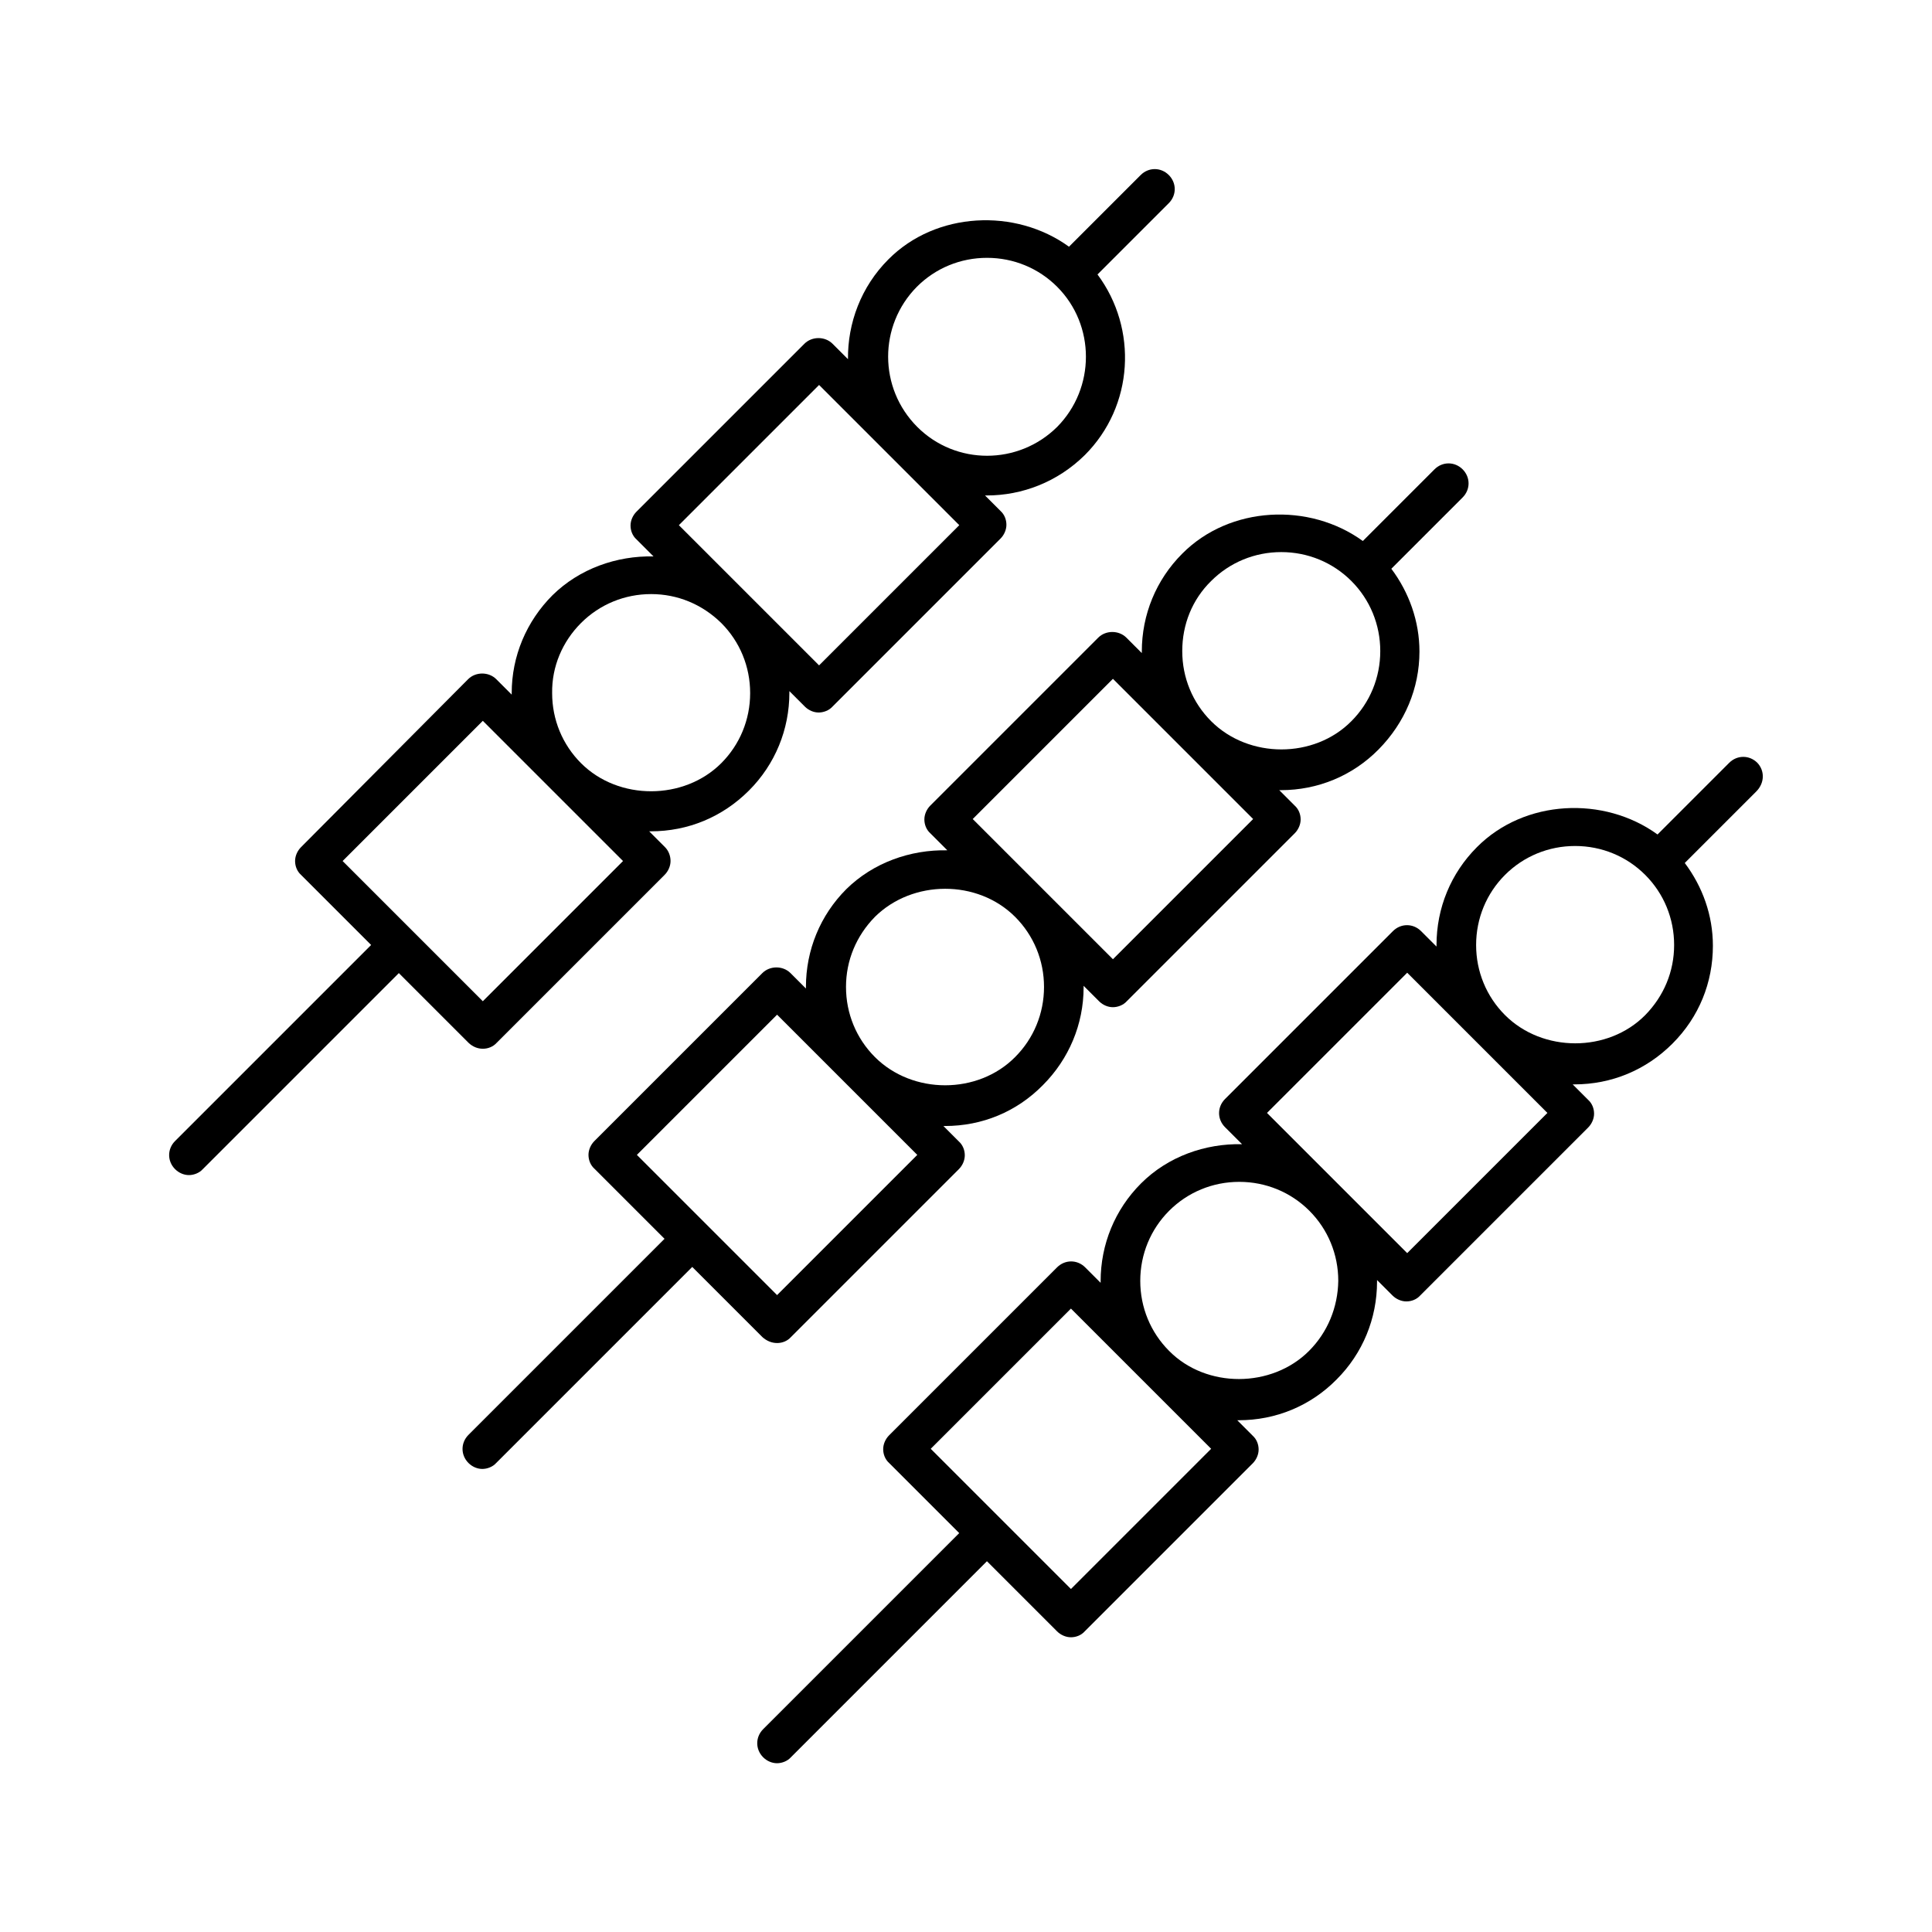 <?xml version="1.0" encoding="UTF-8"?>
<!-- Uploaded to: ICON Repo, www.svgrepo.com, Generator: ICON Repo Mixer Tools -->
<svg fill="#000000" width="800px" height="800px" version="1.1" viewBox="144 144 512 512" xmlns="http://www.w3.org/2000/svg">
 <g>
  <path d="m271.95 421.93c1.363 0 2.731-0.523 3.672-1.574l44.504-44.504c0.945-0.945 1.574-2.309 1.574-3.672 0.004-1.363-0.523-2.731-1.465-3.672l-4.199-4.199h0.418c9.867 0 18.996-3.777 26.031-10.812 6.926-6.926 10.707-16.164 10.707-25.926v-0.418l4.094 4.094c1.051 1.051 2.414 1.574 3.672 1.574s2.731-0.523 3.672-1.574l44.504-44.504c0.945-0.945 1.574-2.309 1.574-3.672s-0.523-2.731-1.574-3.672l-4.094-4.094h0.418c9.445 0 18.789-3.57 26.031-10.707 13.016-13.016 14.066-33.48 3.359-47.863l18.895-18.895c2.098-2.098 2.098-5.352 0-7.453-2.098-2.098-5.352-2.098-7.453 0l-18.996 18.996c-14.168-10.285-35.266-9.34-47.863 3.359-7.242 7.242-10.812 16.898-10.707 26.449l-4.094-4.094c-1.996-1.996-5.457-1.996-7.453 0l-44.504 44.504c-0.945 0.945-1.574 2.309-1.574 3.672 0 1.363 0.523 2.731 1.574 3.672l4.512 4.512c-9.762-0.211-19.629 3.254-26.766 10.285-6.926 6.926-10.812 16.164-10.812 25.926v0.418l-4.094-4.094c-1.996-1.996-5.457-1.996-7.453 0l-44.285 44.516c-0.945 0.945-1.574 2.309-1.574 3.672 0 1.363 0.523 2.731 1.574 3.672l18.578 18.578-51.957 51.957c-2.098 2.098-2.098 5.352 0 7.453 1.051 1.051 2.414 1.574 3.672 1.574s2.731-0.523 3.672-1.574l51.957-51.957 18.578 18.578c1.055 0.945 2.312 1.469 3.676 1.469zm115.04-201.94c4.934-4.934 11.547-7.66 18.578-7.66s13.645 2.731 18.578 7.66c10.18 10.18 10.18 26.871 0 37.156-10.285 10.18-26.871 10.18-37.051 0-10.289-10.285-10.289-26.871-0.105-37.156zm-25.926 26.031 37.156 37.156-37.156 37.156-37.156-37.156zm-63.082 63.078c4.934-4.934 11.547-7.66 18.578-7.66s13.539 2.731 18.578 7.66c4.934 4.934 7.66 11.547 7.66 18.578s-2.731 13.645-7.66 18.578c-9.867 9.867-27.184 9.973-37.156 0-4.934-4.934-7.66-11.547-7.66-18.578-0.105-7.031 2.727-13.645 7.66-18.578zm-44.609 81.66-18.578-18.578 37.156-37.156 37.156 37.156-37.156 37.156z"/>
  <path d="m349.93 499.92c1.363 0 2.731-0.523 3.672-1.574l44.504-44.504c0.945-0.945 1.574-2.309 1.574-3.672s-0.523-2.731-1.574-3.672l-4.094-4.094h0.418c9.867 0 18.996-3.777 25.926-10.812 6.926-6.926 10.812-16.164 10.812-25.926v-0.418l4.094 4.094c1.051 1.051 2.414 1.574 3.672 1.574s2.731-0.523 3.672-1.574l44.504-44.504c0.945-0.945 1.574-2.309 1.574-3.672s-0.523-2.731-1.574-3.672l-4.094-4.094h0.418c9.762 0 18.996-3.777 25.926-10.812 6.926-7.031 10.812-16.164 10.812-25.926 0-7.977-2.731-15.641-7.453-21.938l18.895-18.895c2.098-2.098 2.098-5.352 0-7.453-2.098-2.098-5.352-2.098-7.453 0l-18.996 18.996c-14.168-10.285-35.266-9.34-47.863 3.359-6.926 6.926-10.707 16.164-10.707 25.926v0.418l-4.094-4.094c-1.996-1.996-5.457-1.996-7.453 0l-44.504 44.504c-0.945 0.945-1.574 2.309-1.574 3.672 0 1.363 0.523 2.731 1.574 3.672l4.512 4.512c-9.762-0.211-19.629 3.254-26.766 10.285-6.926 6.926-10.707 16.164-10.707 25.926v0.418l-4.094-4.094c-1.996-1.996-5.457-1.996-7.453 0l-44.504 44.504c-0.945 0.945-1.574 2.309-1.574 3.672 0 1.363 0.523 2.731 1.574 3.672l18.578 18.578-51.957 51.957c-2.098 2.098-2.098 5.352 0 7.453 1.051 1.051 2.414 1.574 3.672 1.574s2.731-0.523 3.672-1.574l51.957-51.957 18.578 18.578c1.168 1.059 2.531 1.586 3.898 1.586zm115.04-201.95c4.934-4.934 11.547-7.66 18.578-7.66s13.645 2.731 18.578 7.66c4.934 4.934 7.66 11.547 7.66 18.578s-2.731 13.645-7.66 18.578c-9.867 9.973-27.184 9.973-37.156 0-4.934-4.934-7.66-11.547-7.66-18.578s2.621-13.645 7.66-18.578zm-26.031 25.926 37.156 37.156-37.156 37.156-37.156-37.156zm-63.078 63.082c9.973-9.867 27.184-9.973 37.156 0 4.934 4.934 7.66 11.547 7.66 18.578s-2.731 13.645-7.66 18.578c-9.867 9.973-27.184 9.973-37.156 0-4.934-4.934-7.66-11.547-7.66-18.578-0.004-7.035 2.727-13.539 7.66-18.578zm-63.082 63.082 37.156-37.156 37.156 37.156-37.156 37.156z"/>
  <path d="m609.71 346.15c-2.098-2.098-5.352-2.098-7.453 0l-18.996 18.996c-14.168-10.285-35.266-9.34-47.863 3.359-6.926 6.926-10.707 16.164-10.707 25.926v0.418l-4.094-4.094c-2.098-2.098-5.352-2.098-7.453 0l-44.504 44.504c-2.098 2.098-2.098 5.352 0 7.453l4.512 4.512c-9.762-0.211-19.629 3.254-26.766 10.391-6.926 6.926-10.707 16.164-10.707 25.926v0.418l-4.094-4.094c-2.098-2.098-5.352-2.098-7.453 0l-44.504 44.504c-0.945 0.945-1.574 2.309-1.574 3.672s0.523 2.731 1.574 3.672l18.578 18.578-51.957 51.957c-2.098 2.098-2.098 5.352 0 7.453 1.051 1.051 2.414 1.574 3.672 1.574s2.731-0.523 3.672-1.574l51.957-51.957 18.578 18.578c0.945 0.945 2.309 1.574 3.672 1.574s2.731-0.523 3.672-1.574l44.504-44.504c0.945-0.945 1.574-2.309 1.574-3.672 0-1.363-0.523-2.731-1.574-3.672l-4.094-4.094h0.418c9.762 0 18.996-3.777 25.926-10.812 6.926-6.926 10.707-16.164 10.707-25.926v-0.418l4.094 4.094c0.945 0.945 2.309 1.574 3.672 1.574s2.731-0.523 3.672-1.574l44.504-44.504c0.945-0.945 1.574-2.309 1.574-3.672s-0.523-2.731-1.574-3.672l-4.094-4.094h0.418c9.867 0 18.996-3.777 26.031-10.812 7.031-7.031 10.707-16.164 10.707-25.926 0-8.082-2.731-15.641-7.453-21.938l18.895-18.895c2.324-2.301 2.324-5.555 0.332-7.656zm-181.9 218.95-37.156-37.156 37.156-37.156 37.156 37.156zm63.082-63.082c-9.867 9.867-27.184 9.973-37.051 0-4.934-4.934-7.66-11.547-7.66-18.578s2.731-13.645 7.66-18.578c4.934-4.934 11.547-7.66 18.578-7.66s13.645 2.731 18.578 7.66c4.934 4.934 7.66 11.547 7.66 18.578-0.105 7.031-2.832 13.645-7.766 18.578zm26.031-25.926-37.156-37.156 37.156-37.156 37.156 37.156zm63.078-63.082c-9.867 9.973-27.184 9.973-37.156 0-4.934-4.934-7.66-11.547-7.66-18.578s2.731-13.645 7.66-18.578c4.934-4.934 11.547-7.66 18.578-7.66s13.645 2.731 18.578 7.66c4.934 4.934 7.66 11.547 7.66 18.578 0.004 7.035-2.727 13.543-7.66 18.578z"/>
 </g>
</svg>
